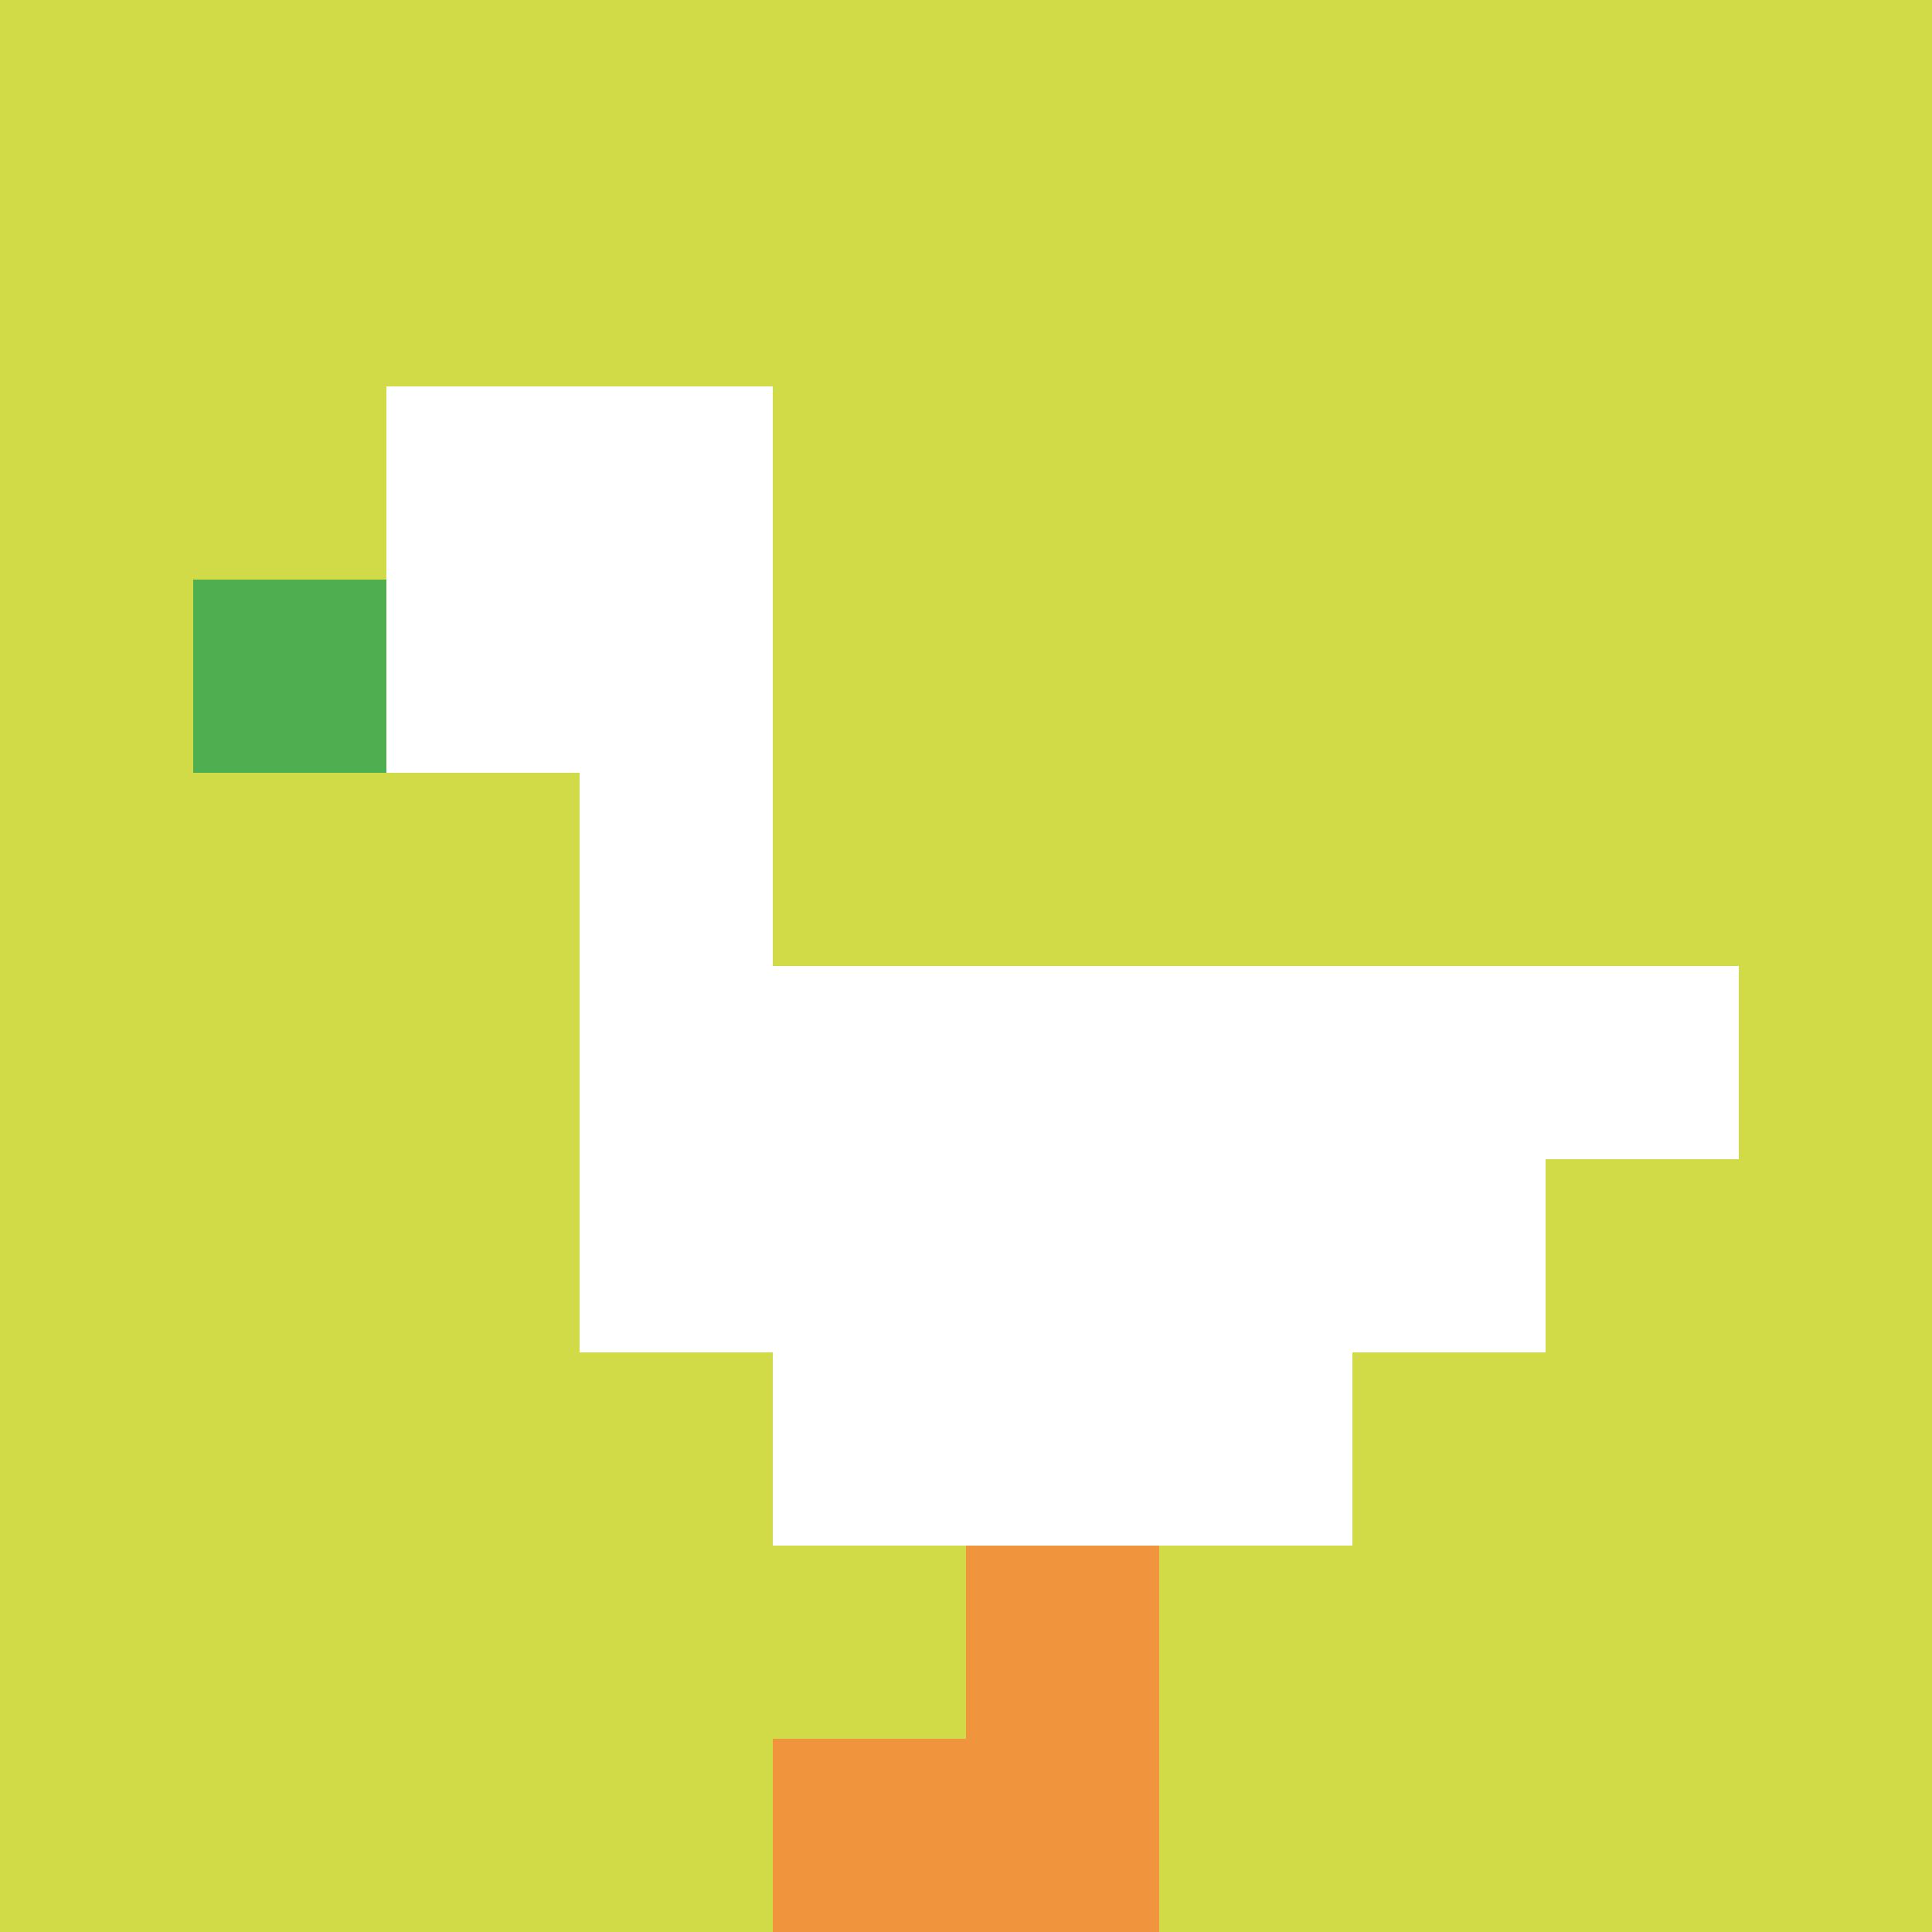<svg xmlns="http://www.w3.org/2000/svg" version="1.1" width="913" height="913"><title>'goose-pfp-485821' by Dmitri Cherniak</title><desc>seed=485821
backgroundColor=#1fa01a
padding=20
innerPadding=0
timeout=500
dimension=1
border=false
Save=function(){return n.handleSave()}
frame=277

Rendered at Sun Sep 15 2024 22:52:22 GMT+0700 (Indochina Time)
Generated in &lt;1ms
</desc><defs></defs><rect width="100%" height="100%" fill="#1fa01a"></rect><g><g id="0-0"><rect x="0" y="0" height="913" width="913" fill="#D1DB47"></rect><g><rect id="0-0-2-2-2-2" x="182.6" y="182.6" width="182.6" height="182.6" fill="#ffffff"></rect><rect id="0-0-3-2-1-4" x="273.9" y="182.6" width="91.3" height="365.2" fill="#ffffff"></rect><rect id="0-0-4-5-5-1" x="365.2" y="456.5" width="456.5" height="91.3" fill="#ffffff"></rect><rect id="0-0-3-5-5-2" x="273.9" y="456.5" width="456.5" height="182.6" fill="#ffffff"></rect><rect id="0-0-4-5-3-3" x="365.2" y="456.5" width="273.9" height="273.9" fill="#ffffff"></rect><rect id="0-0-1-3-1-1" x="91.3" y="273.9" width="91.3" height="91.3" fill="#4FAE4F"></rect><rect id="0-0-5-8-1-2" x="456.5" y="730.4" width="91.3" height="182.6" fill="#F0943E"></rect><rect id="0-0-4-9-2-1" x="365.2" y="821.7" width="182.6" height="91.3" fill="#F0943E"></rect></g><rect x="0" y="0" stroke="white" stroke-width="0" height="913" width="913" fill="none"></rect></g></g></svg>